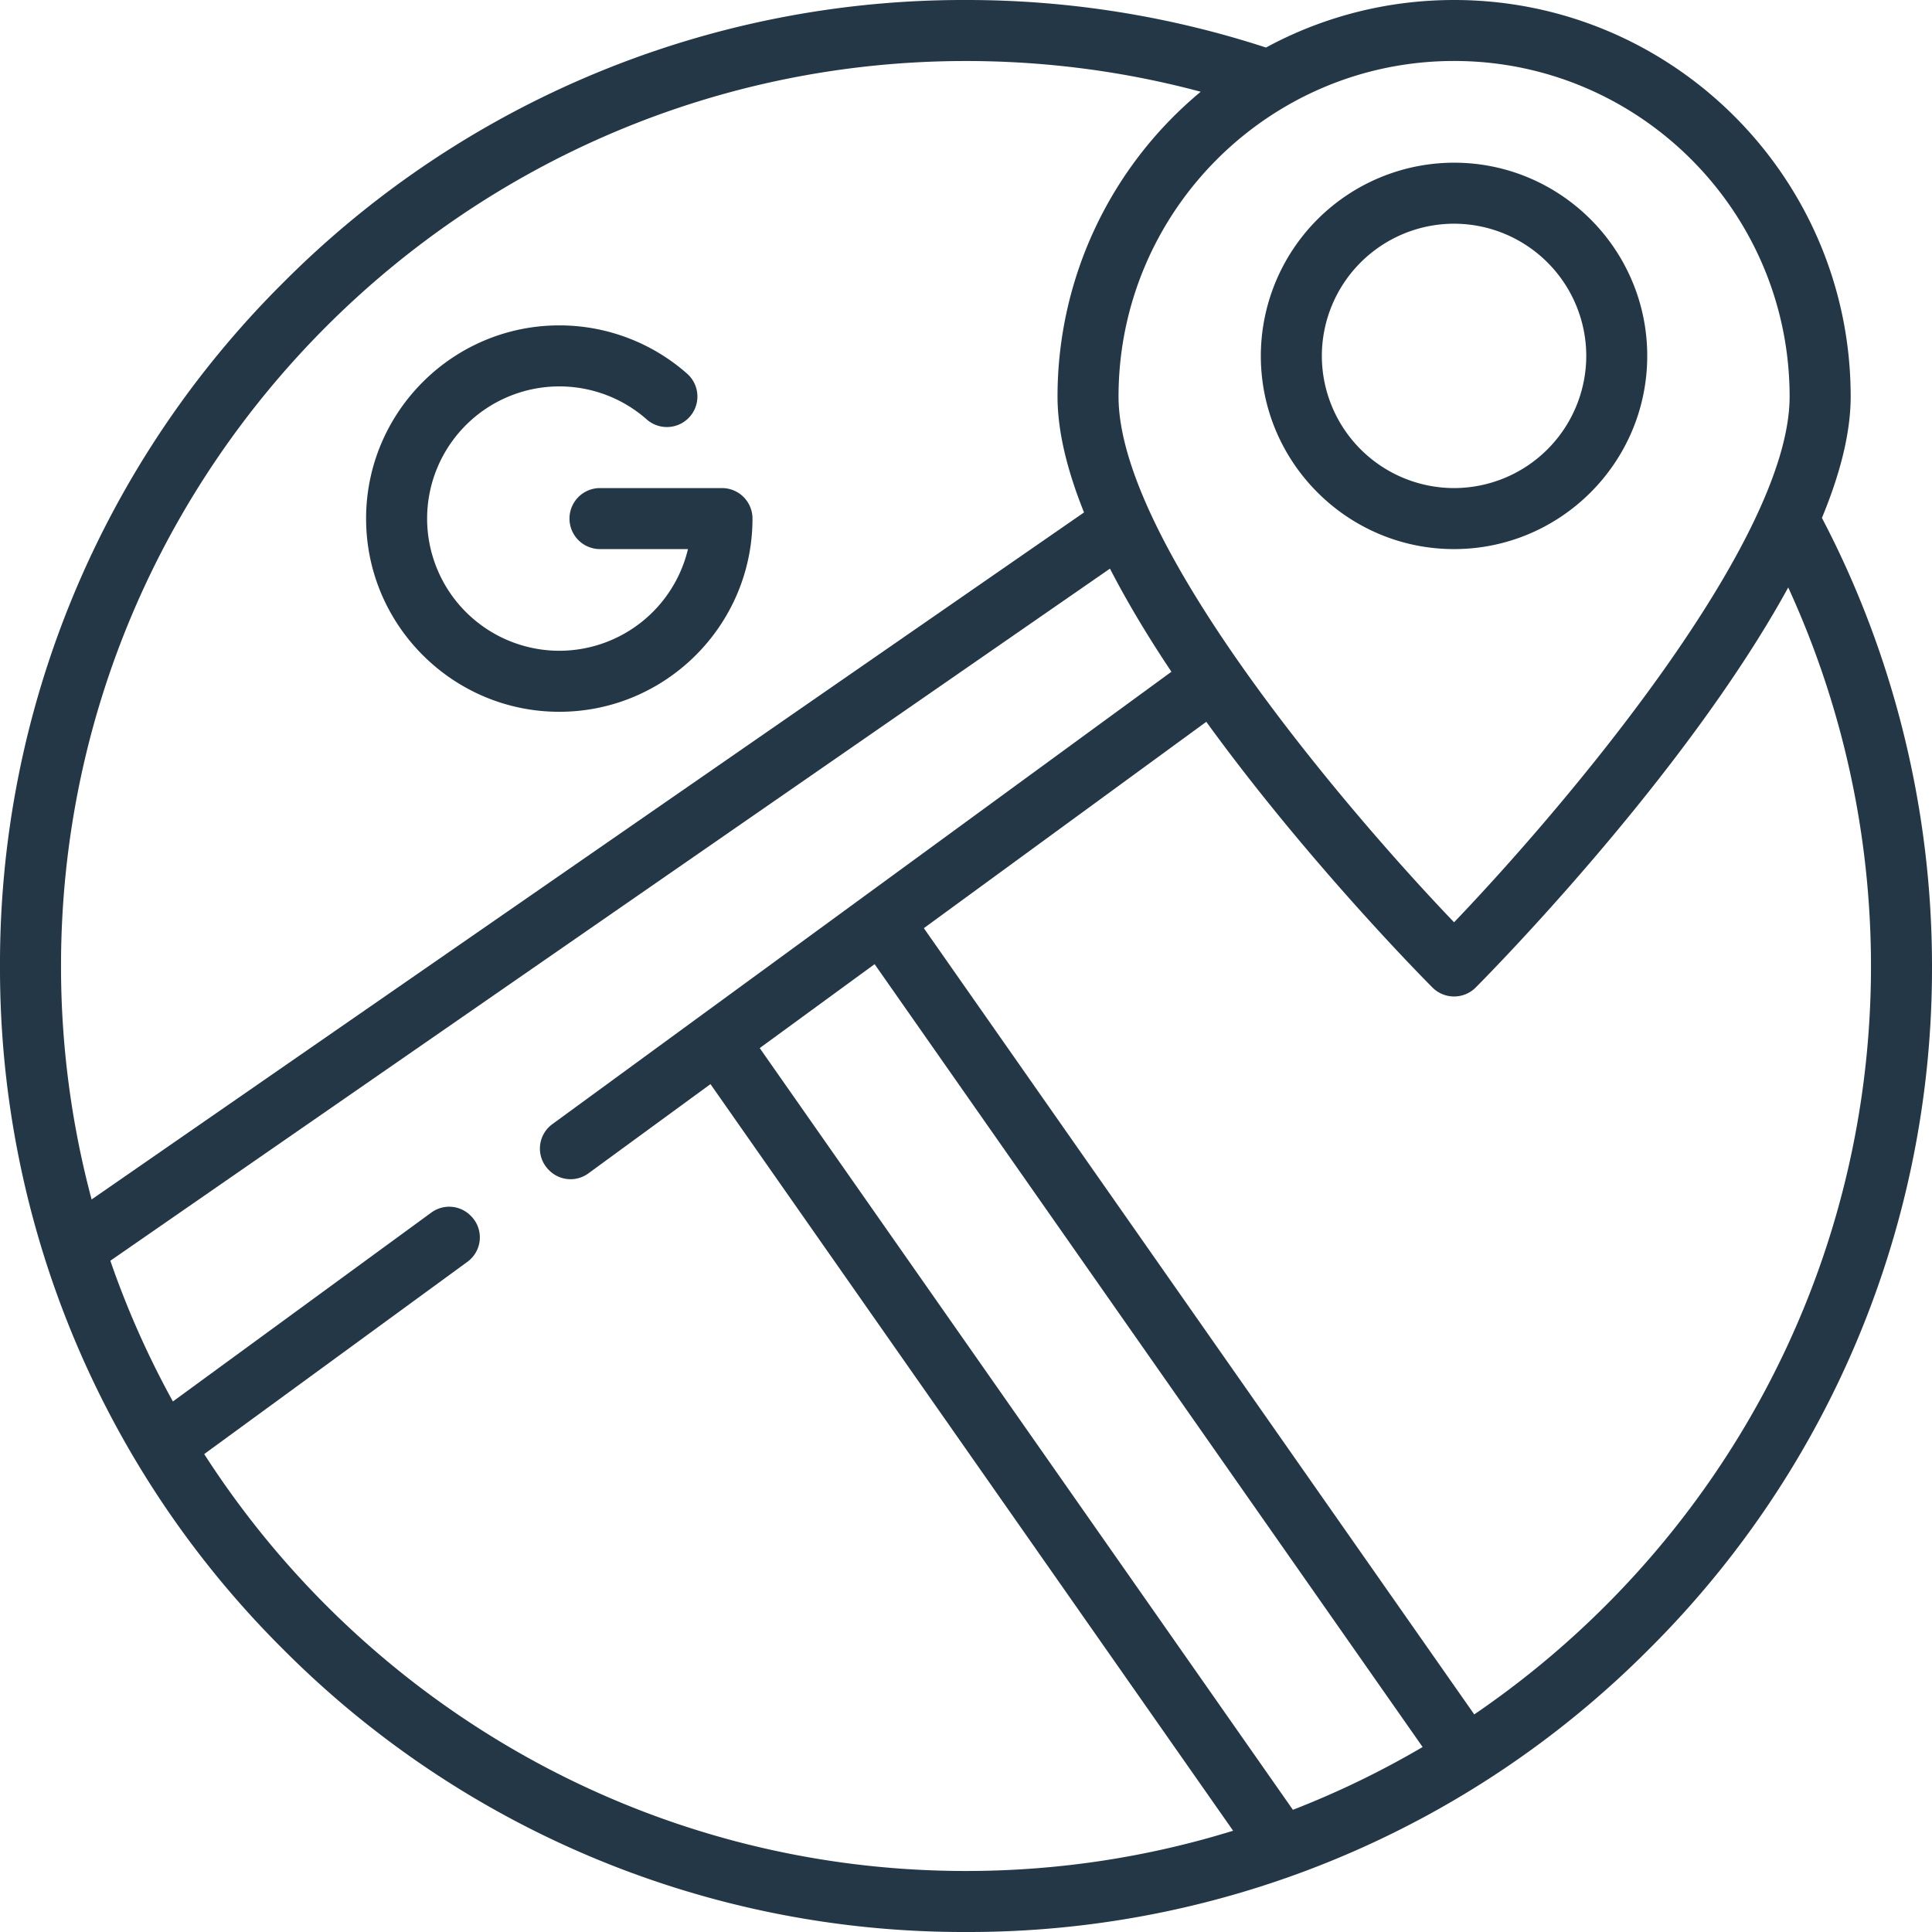 <svg width="43" height="43" fill="none" xmlns="http://www.w3.org/2000/svg"><path d="M16.07 10.863h-2.716a.679.679 0 100 1.358h1.958a2.947 2.947 0 01-2.864 2.263 2.946 2.946 0 01-2.942-2.942A2.945 2.945 0 0112.448 8.6c.718 0 1.409.261 1.946.735a.679.679 0 10.898-1.019 4.296 4.296 0 00-2.844-1.074c-2.37 0-4.3 1.93-4.3 4.3 0 2.371 1.93 4.3 4.3 4.3 2.371 0 4.3-1.929 4.3-4.3a.679.679 0 00-.678-.679zm16.292-7.242a4.305 4.305 0 00-4.3 4.3c0 2.371 1.93 4.3 4.3 4.3 2.371 0 4.3-1.929 4.3-4.3 0-2.37-1.928-4.3-4.3-4.3zm0 7.242a2.946 2.946 0 01-2.942-2.942 2.946 2.946 0 012.942-2.942 2.946 2.946 0 012.943 2.942 2.946 2.946 0 01-2.943 2.942z" fill="#243746"/><path d="M40.55 11.527c.399-.962.64-1.882.64-2.7C41.19 3.958 37.23 0 32.363 0c-1.514 0-2.94.383-4.186 1.058A21.481 21.481 0 0021.5 0 21.359 21.359 0 006.297 6.297 21.359 21.359 0 000 21.5a21.36 21.36 0 006.297 15.203A21.359 21.359 0 0021.5 43a21.359 21.359 0 0015.203-6.297A21.36 21.36 0 0043 21.5c0-3.473-.848-6.917-2.45-9.973zm-8.187-10.17c4.118 0 7.468 3.351 7.468 7.47 0 3.23-5.006 9.128-7.468 11.7-2.462-2.57-7.468-8.468-7.468-11.7 0-4.119 3.35-7.47 7.468-7.47zM1.358 21.5c0-11.106 9.036-20.142 20.142-20.142 1.776 0 3.528.23 5.224.684a8.812 8.812 0 00-3.187 6.784c0 .784.221 1.66.59 2.579L2.039 26.696a20.106 20.106 0 01-.681-5.196zM21.5 41.642c-7.109 0-13.369-3.702-16.955-9.279l5.859-4.28a.672.672 0 00.078-1.019l-.01-.01a.672.672 0 00-.871-.067l-5.753 4.205a20.046 20.046 0 01-1.392-3.132l22.248-15.404c.393.762.86 1.535 1.368 2.295l-13.78 10.07a.672.672 0 00-.079 1.017l.01.01a.672.672 0 00.872.068l2.718-1.987 11.632 16.617c-1.88.582-3.877.896-5.945.896zm7.277-1.36L16.909 23.327l2.557-1.868 12.197 17.424a20.062 20.062 0 01-2.886 1.397zm4.035-2.125l-12.25-17.499 6.286-4.593c2.247 3.1 4.843 5.723 5.034 5.914a.68.68 0 00.962 0c.25-.251 4.647-4.692 6.956-8.904a20.213 20.213 0 011.842 8.425c0 6.916-3.504 13.029-8.83 16.657z" fill="#243746"/></svg>